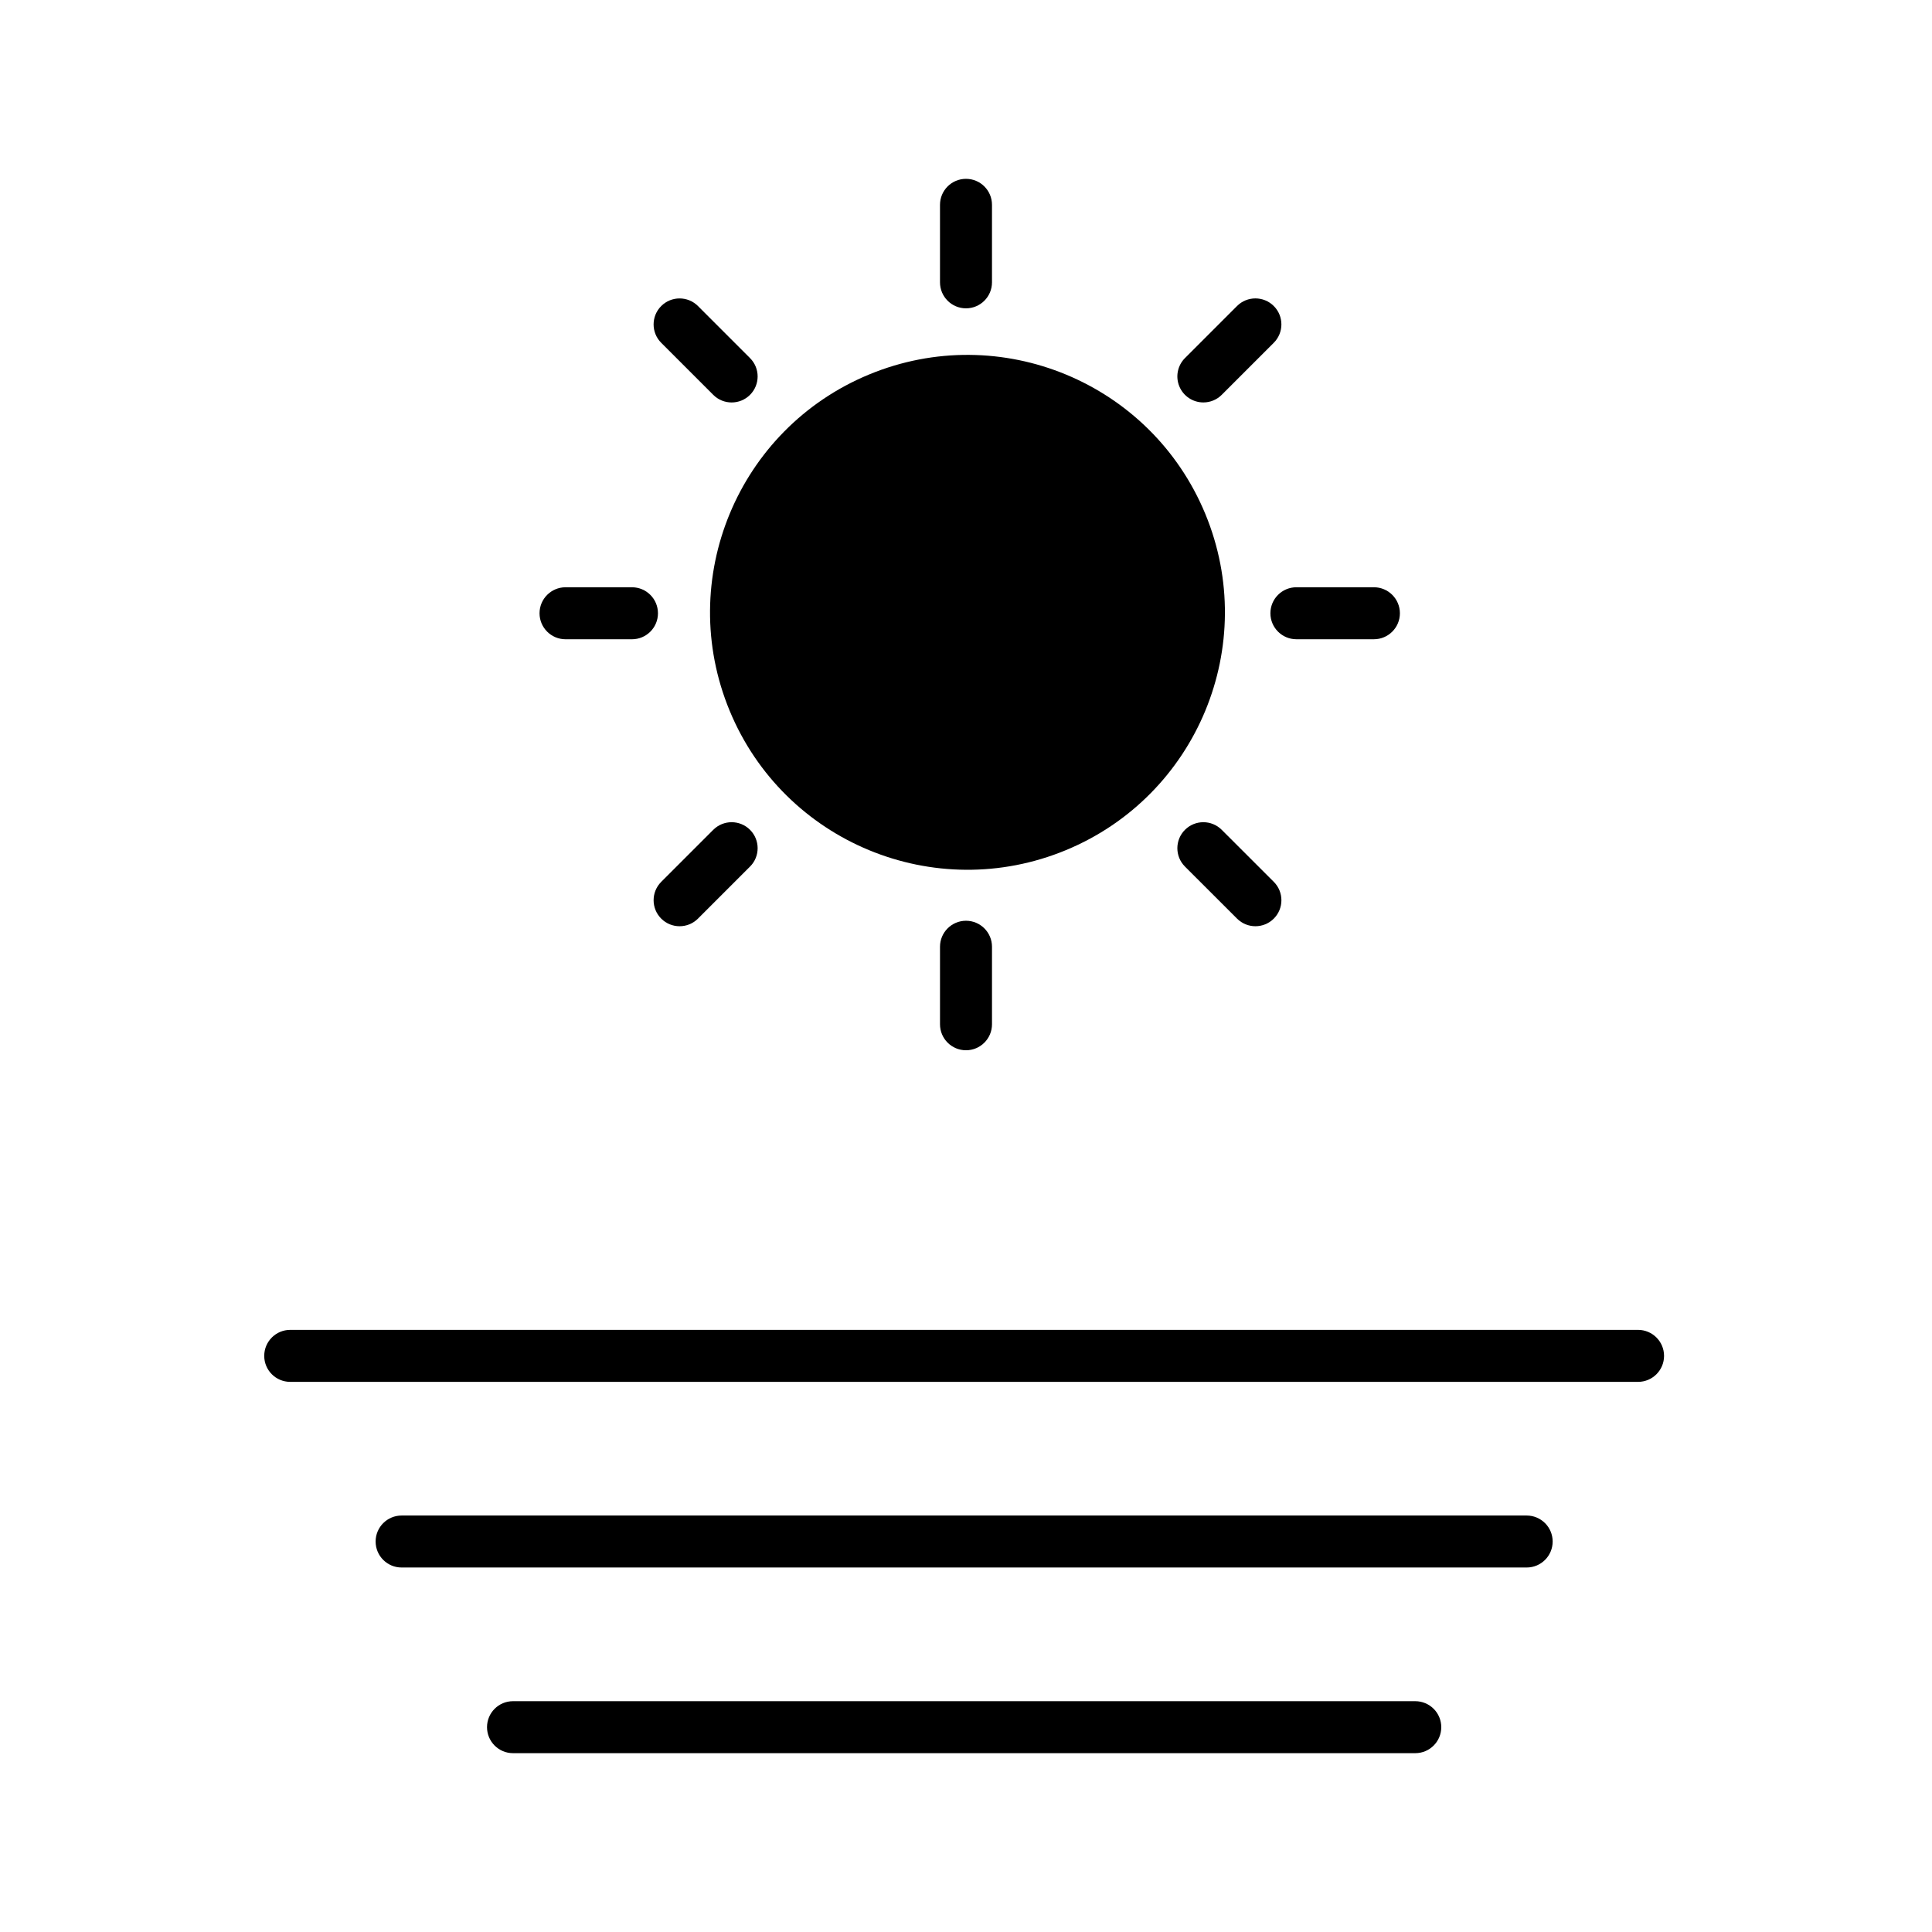 <?xml version="1.0" encoding="UTF-8"?>
<!-- The Best Svg Icon site in the world: iconSvg.co, Visit us! https://iconsvg.co -->
<svg fill="#000000" width="800px" height="800px" version="1.1" viewBox="144 144 512 512" xmlns="http://www.w3.org/2000/svg">
 <g>
  <path d="m463.41 280.17c14.414 34.805-2.113 74.707-36.914 89.121-34.805 14.418-74.707-2.109-89.121-36.914-14.418-34.805 2.109-74.703 36.914-89.121 34.805-14.414 74.703 2.113 89.121 36.914"/>
  <path d="m462.9 250.65c1.828 0.004 3.582-0.723 4.871-2.016l13.793-13.793c2.691-2.691 2.691-7.055 0-9.742-2.691-2.691-7.051-2.691-9.742 0l-13.793 13.793c-1.969 1.969-2.559 4.934-1.492 7.508 1.066 2.574 3.578 4.25 6.363 4.25z"/>
  <path d="m333.02 363.91-13.793 13.793h0.004c-2.691 2.688-2.691 7.051 0 9.742 2.688 2.688 7.051 2.688 9.738 0l13.793-13.793h0.004c2.688-2.691 2.688-7.051 0-9.742-2.691-2.691-7.055-2.691-9.742 0z"/>
  <path d="m400 225.71c3.801 0 6.887-3.082 6.887-6.887v-20.543c0-3.805-3.086-6.887-6.887-6.887-3.805 0-6.891 3.082-6.891 6.887v20.543c0 3.805 3.086 6.887 6.891 6.887z"/>
  <path d="m393.11 394.9v20.543c0 3.805 3.086 6.887 6.891 6.887 3.801 0 6.887-3.082 6.887-6.887v-20.543c0-3.805-3.086-6.891-6.887-6.891-3.805 0-6.891 3.086-6.891 6.891z"/>
  <path d="m333.02 248.64c2.691 2.688 7.055 2.688 9.742 0 2.691-2.691 2.691-7.055 0-9.742l-13.793-13.793c-2.691-2.691-7.051-2.691-9.742 0-2.688 2.688-2.688 7.051 0 9.742z"/>
  <path d="m467.77 363.91c-2.691-2.691-7.051-2.691-9.742 0-2.688 2.688-2.688 7.051 0 9.742l13.801 13.789c2.688 2.691 7.051 2.691 9.742 0 2.688-2.688 2.688-7.051 0-9.742z"/>
  <path d="m293.87 313.41h17.609c3.805 0 6.887-3.082 6.887-6.887 0-3.805-3.082-6.891-6.887-6.891h-17.609c-3.801 0-6.887 3.086-6.887 6.891 0 3.805 3.086 6.887 6.887 6.887z"/>
  <path d="m480.67 306.52c0 3.805 3.082 6.887 6.887 6.887h20.543c3.801 0 6.887-3.082 6.887-6.887 0-3.805-3.086-6.891-6.887-6.891h-20.543c-3.805 0-6.887 3.086-6.887 6.891z"/>
  <path d="m220.91 510.21h357.19c3.805 0 6.891-3.086 6.891-6.887 0-3.805-3.086-6.891-6.891-6.891h-357.19c-3.805 0-6.887 3.086-6.887 6.891 0 3.801 3.082 6.887 6.887 6.887z"/>
  <path d="m548.58 545.63h-298.15c-3.805 0-6.887 3.082-6.887 6.887 0 3.805 3.082 6.887 6.887 6.887h298.15c3.805 0 6.891-3.082 6.891-6.887 0-3.805-3.086-6.887-6.891-6.887z"/>
  <path d="m525.95 601.72c0-1.828-0.723-3.578-2.016-4.871-1.293-1.289-3.043-2.016-4.871-2.016h-239.11c-3.805 0-6.887 3.082-6.887 6.887s3.082 6.887 6.887 6.887h239.11c3.805 0 6.887-3.082 6.887-6.887z"/>
 </g>
</svg>